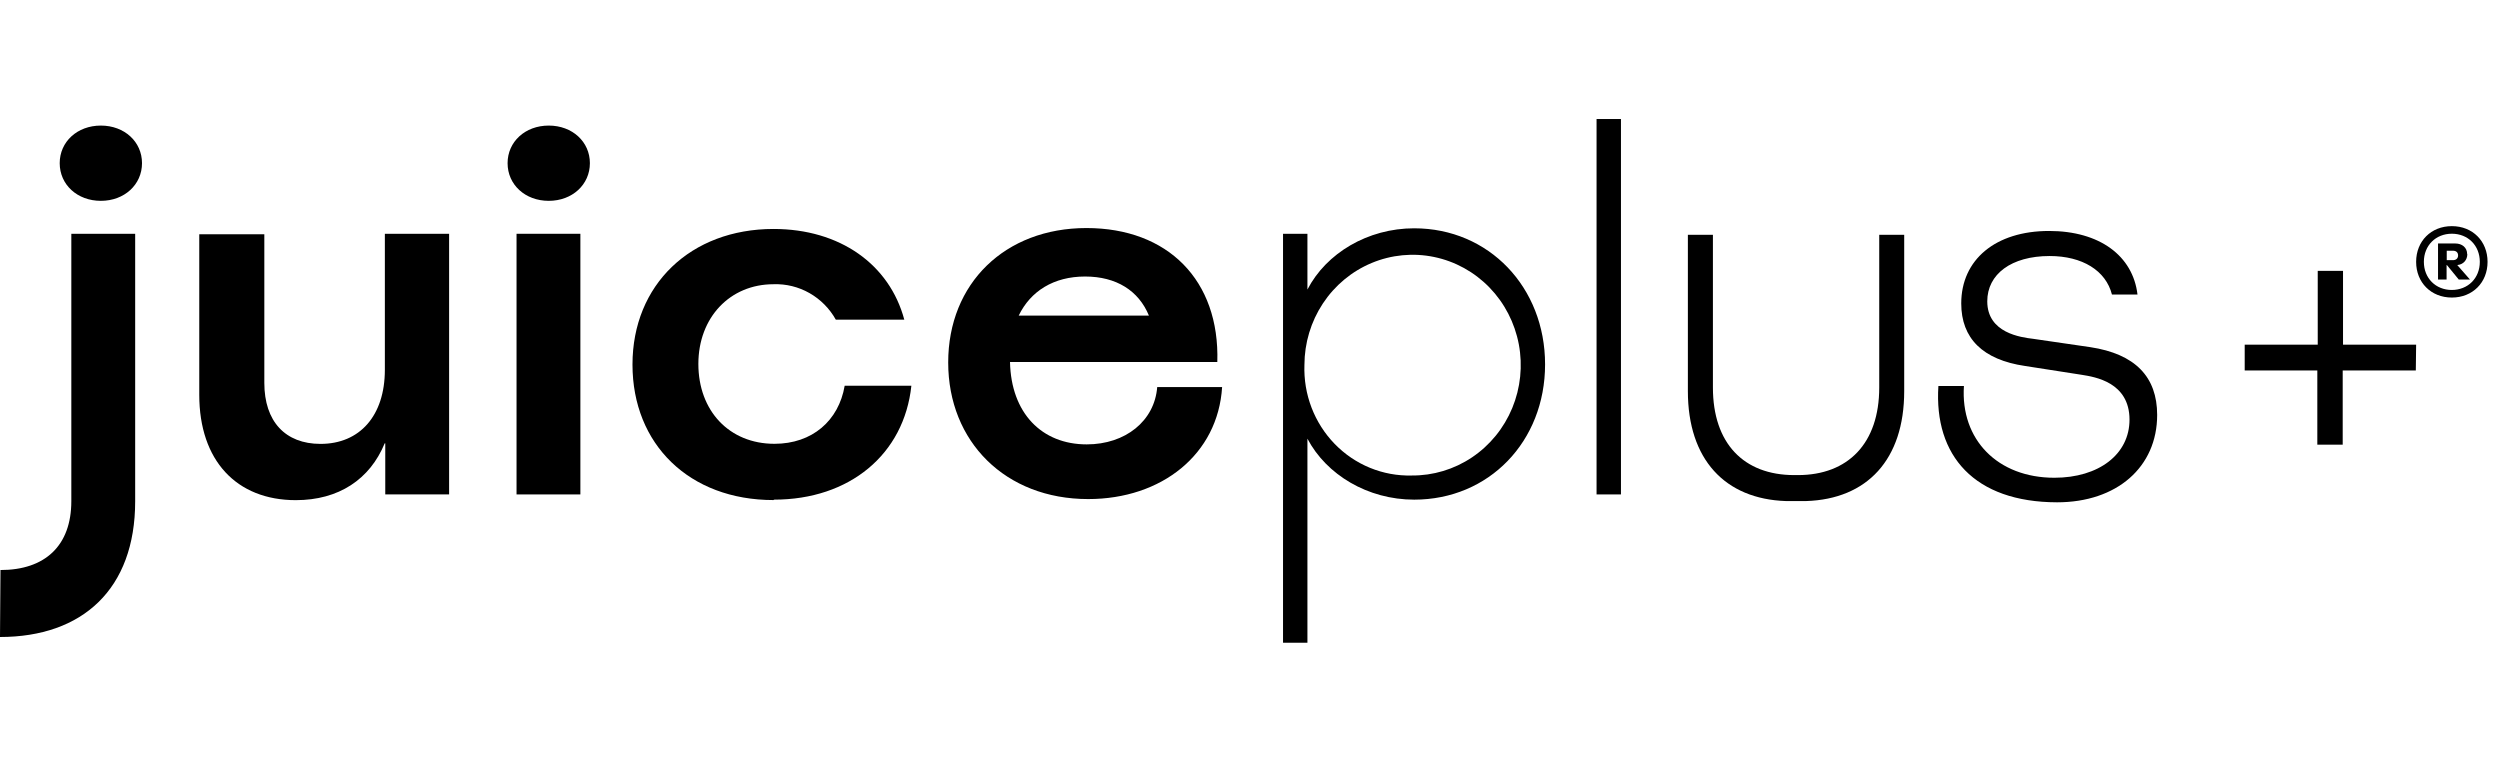 <svg width="1641" height="500" viewBox="0 0 1641 500" fill="none" xmlns="http://www.w3.org/2000/svg">
<path d="M294.795 153.455V324.543H252.888V290.99H252.514C242.798 314.629 222.352 328.301 194.165 328.301C155.248 328.301 130.797 302.32 130.797 259.18V153.781H173.505V251.336C173.505 276.61 187.225 291.371 210.394 291.371C236.179 291.371 252.621 272.851 252.621 242.73V153.456H294.795V153.455Z" fill="black"/>
<path d="M339.055 153.455H380.961V324.543H339.055V153.455Z" fill="black"/>
<path d="M802.195 254.057C799.477 298.177 762.587 327.589 714.274 327.589C659.982 327.589 622.398 289.952 622.398 237.932C622.398 185.913 659.767 149.689 713.149 149.689C766.534 149.689 800.703 183.896 799.047 237.604H662.969C663.663 271.157 683.789 291.692 713.31 291.692C738.775 291.692 757.886 276.277 759.595 254.053H802.195V254.057ZM668.734 207.159H754.149C747.423 190.818 732.795 181.504 712.243 181.504C691.69 181.504 676.422 191.09 668.68 207.159H668.734Z" fill="black"/>
<path d="M928.289 149.86C977.297 149.86 1014.19 188.533 1014.19 239.189C1014.19 289.845 977.297 327.971 928.289 327.971C897.812 327.971 870.641 311.63 858.195 287.936V421.875H842.18V153.451H858.195V190.053C870.531 166.196 897.812 149.855 928.289 149.855V149.86ZM926.641 312.12C940.695 312.238 954.477 308.095 966.227 300.214C977.977 292.334 987.164 281.07 992.633 267.853C998.102 254.637 999.602 240.061 996.945 225.973C994.281 211.886 987.586 198.921 977.695 188.723C967.805 178.526 955.172 171.554 941.391 168.691C927.609 165.828 913.312 167.204 900.305 172.645C887.289 178.084 876.156 187.343 868.312 199.247C860.461 211.152 856.258 225.166 856.227 239.512C855.883 249.075 857.469 258.607 860.875 267.522C864.289 276.437 869.453 284.545 876.047 291.348C882.641 298.15 890.531 303.502 899.234 307.074C907.937 310.646 917.258 312.363 926.641 312.12Z" fill="black"/>
<path d="M1047.98 78.125H1064V324.541H1047.98V78.125Z" fill="black"/>
<path d="M1272.36 253.354H1289.12C1286.77 288.595 1311.28 313.596 1348.48 313.596C1377.69 313.596 1397.81 298.182 1397.81 275.468C1397.81 250.848 1375.01 247.416 1366.64 246.055L1329.26 240.227C1301.45 236.141 1287.36 222.088 1287.36 199.158C1287.36 170.452 1309.84 151.605 1345.01 151.605C1378.22 151.605 1400.05 167.946 1403.05 193.329H1386.28C1382.28 177.588 1366.85 168.055 1345.39 168.055C1320.19 168.055 1304.44 179.984 1304.44 197.795C1304.44 218.657 1326.6 221.435 1334.66 222.416L1372.03 227.863C1401.55 232.329 1415.96 247.362 1415.96 272.363C1415.96 306.57 1389.54 329.719 1350.25 329.719C1296.01 329.61 1269.37 299.216 1272.36 253.354Z" fill="black"/>
<path d="M0.323 374.168C29.578 374.168 46.821 358.208 46.821 328.959V153.457H88.727V329.068C88.727 386.641 54.188 418.123 0 418.123L0.32 374.168H0.323Z" fill="black"/>
<path d="M1233.53 154.109V254.384C1233.53 290.988 1213.09 311.848 1180.15 311.848H1177.75C1144.54 311.848 1124.36 290.988 1124.36 254.384V154.109H1107.92V256.782C1107.92 301.501 1132.21 327.591 1172.35 328.898H1185.48C1225.58 327.646 1249.92 301.665 1249.92 256.782V154.109H1233.53Z" fill="black"/>
<path d="M333.18 107.102C333.18 93.049 344.71 82.428 360.191 82.428C375.673 82.428 387.204 93.049 387.204 107.102C387.204 121.156 375.673 131.832 360.191 131.832C344.71 131.832 333.18 121.211 333.18 107.102Z" fill="black"/>
<path d="M39.188 107.102C39.188 93.049 50.719 82.428 66.2 82.428C81.682 82.428 93.213 93.049 93.213 107.102C93.213 121.156 81.682 131.832 66.2 131.832C50.719 131.832 39.188 121.211 39.188 107.102Z" fill="black"/>
<path d="M1585.95 226.227H1537.96V177.805H1521.36V226.227H1473.42V243.167H1521.09V291.862H1537.75V243.167H1585.74L1585.95 226.227Z" fill="black"/>
<path d="M508.059 327.97C557.652 327.97 593.473 298.23 598.223 253.184H554.448C550.551 276.17 533.095 291.313 508.377 291.313C478.535 291.313 458.409 269.525 458.409 238.914C458.409 208.302 479.229 186.569 507.737 186.569C515.983 186.275 524.152 188.287 531.359 192.386C538.566 196.485 544.538 202.516 548.629 209.827H593.58C583.863 173.551 551.352 150.293 507.735 150.293C453.389 150.293 415.164 186.896 415.164 239.294C415.164 291.691 452.533 328.24 507.735 328.24L508.055 327.967L508.059 327.97Z" fill="black"/>
<path d="M1609.39 148.438C1623 148.438 1632.83 158.277 1632.83 171.875C1632.83 185.473 1623 195.312 1609.39 195.312C1595.78 195.312 1585.95 185.473 1585.95 171.875C1585.95 158.277 1595.78 148.438 1609.39 148.438ZM1609.28 190.338C1619.98 190.338 1627.75 182.598 1627.75 171.875C1627.75 161.152 1619.98 153.413 1609.39 153.413C1598.8 153.413 1591.03 161.152 1591.03 171.875C1591.03 182.598 1598.8 190.338 1609.39 190.338H1609.28ZM1619.55 166.79C1619.55 170.659 1616.95 173.644 1612.95 173.976L1621.27 183.483H1613.93L1606.15 173.976H1605.94V183.483H1600.32V159.824H1611.66C1616.2 159.824 1619.44 162.588 1619.44 166.79H1619.55ZM1606.04 164.578V170.77H1610.15C1612.2 170.77 1613.49 169.553 1613.49 167.674C1613.49 165.795 1612.3 164.578 1610.15 164.578H1606.04Z" fill="black"/>
</svg>
